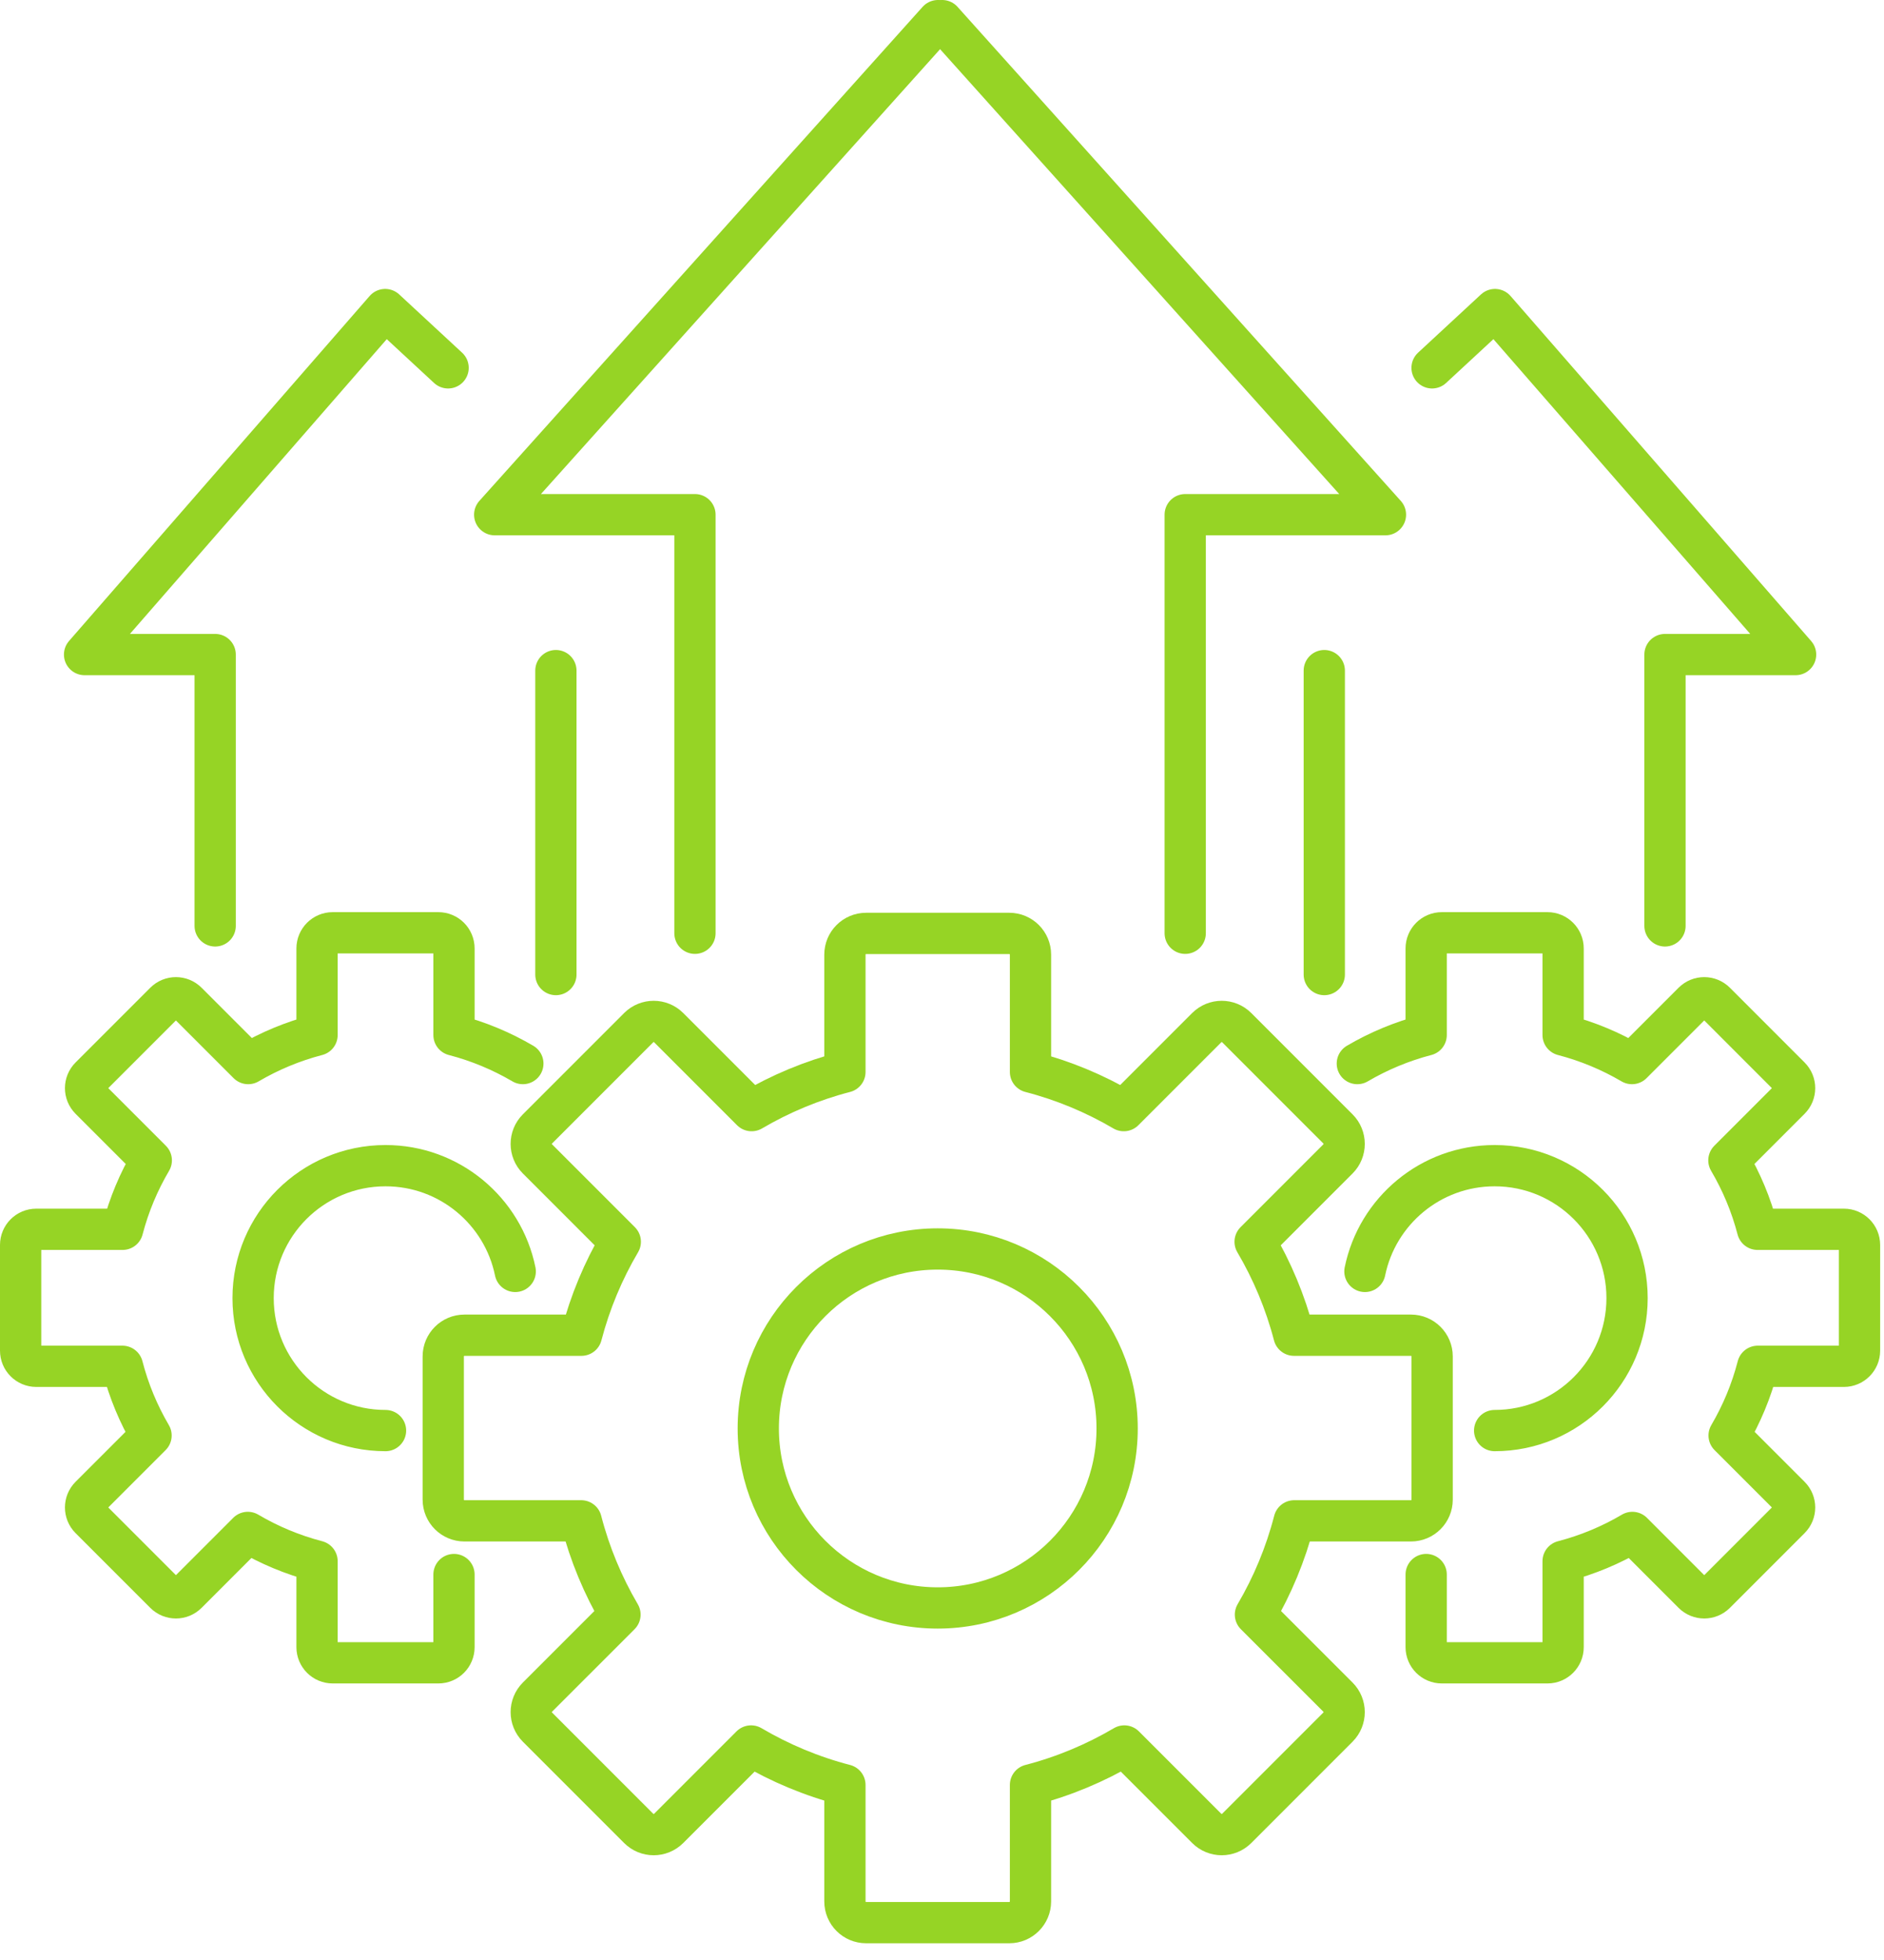 <svg xmlns="http://www.w3.org/2000/svg" width="100" height="104" viewBox="0 0 100 104" fill="none"><g clip-path="url(#clip0_1173_9905)"><path d="M49.786 1.095L26.258 27.31H36.887V49.52" stroke="#96D425" stroke-width="2.19" stroke-miterlimit="10" stroke-linecap="round" stroke-linejoin="round"></path><path d="M23.784 19.518L20.445 16.426L4.489 34.732H11.421V49.129" stroke="#96D425" stroke-width="2.19" stroke-miterlimit="10" stroke-linecap="round" stroke-linejoin="round"></path><path d="M29.506 51.711V35.584" stroke="#96D425" stroke-width="2.19" stroke-miterlimit="10" stroke-linecap="round" stroke-linejoin="round"></path><path d="M74.891 70.848H68.682C68.222 69.086 67.522 67.421 66.62 65.89L71.017 61.493C71.456 61.054 71.456 60.341 71.017 59.902L65.643 54.528C65.203 54.089 64.491 54.089 64.052 54.528L59.649 58.931C58.119 58.033 56.456 57.336 54.697 56.88V50.653C54.697 50.032 54.193 49.528 53.572 49.528H45.972C45.35 49.528 44.847 50.032 44.847 50.653V56.88C43.087 57.336 41.425 58.033 39.895 58.931L35.492 54.528C35.053 54.089 34.341 54.089 33.901 54.528L28.527 59.902C28.088 60.341 28.088 61.054 28.527 61.493L32.924 65.89C32.022 67.421 31.322 69.086 30.862 70.848H24.652C24.031 70.848 23.527 71.351 23.527 71.973V79.573C23.527 80.194 24.031 80.698 24.652 80.698H30.849C31.306 82.466 32.005 84.136 32.907 85.673L28.527 90.052C28.088 90.492 28.088 91.204 28.527 91.643L33.901 97.017C34.34 97.457 35.053 97.457 35.492 97.017L39.866 92.644C41.404 93.55 43.076 94.252 44.847 94.712V100.892C44.847 101.514 45.35 102.017 45.972 102.017H53.572C54.193 102.017 54.697 101.514 54.697 100.892V94.712C56.467 94.252 58.14 93.55 59.678 92.644L64.052 97.017C64.491 97.457 65.203 97.457 65.643 97.017L71.017 91.643C71.456 91.204 71.456 90.492 71.017 90.052L66.637 85.673C67.539 84.136 68.237 82.466 68.694 80.698H74.891C75.513 80.698 76.016 80.194 76.016 79.573V71.973C76.016 71.351 75.513 70.848 74.891 70.848ZM49.772 85.32C44.512 85.32 40.248 81.055 40.248 75.796C40.248 70.536 44.512 66.272 49.772 66.272C55.032 66.272 59.296 70.536 59.296 75.796C59.296 81.055 55.032 85.32 49.772 85.32Z" stroke="#96D425" stroke-width="2.19" stroke-miterlimit="10" stroke-linecap="round" stroke-linejoin="round"></path><path d="M27.752 56.434C26.623 55.772 25.396 55.258 24.097 54.92V50.326C24.097 49.867 23.726 49.495 23.267 49.495H17.659C17.2 49.495 16.828 49.867 16.828 50.326V54.92C15.53 55.258 14.303 55.772 13.174 56.434L9.925 53.185C9.601 52.861 9.075 52.861 8.751 53.185L4.785 57.151C4.461 57.475 4.461 58.001 4.785 58.325L8.03 61.57C7.364 62.7 6.847 63.928 6.508 65.228H1.925C1.467 65.228 1.095 65.6 1.095 66.059V71.667C1.095 72.126 1.467 72.498 1.925 72.498H6.499C6.836 73.802 7.351 75.035 8.017 76.169L4.785 79.401C4.461 79.725 4.461 80.251 4.785 80.575L8.751 84.541C9.075 84.865 9.601 84.865 9.925 84.541L13.153 81.313C14.288 81.982 15.522 82.5 16.828 82.84V87.4C16.828 87.859 17.2 88.231 17.659 88.231H23.267C23.726 88.231 24.097 87.859 24.097 87.4V83.547M20.463 75.908C16.581 75.908 13.434 72.762 13.434 68.88C13.434 64.998 16.581 61.852 20.463 61.852C23.859 61.852 26.693 64.261 27.348 67.463" stroke="#96D425" stroke-width="2.19" stroke-miterlimit="10" stroke-linecap="round" stroke-linejoin="round"></path><path d="M50.01 1.095L73.538 27.31H62.909V49.52" stroke="#96D425" stroke-width="2.19" stroke-miterlimit="10" stroke-linecap="round" stroke-linejoin="round"></path><path d="M76.012 19.518L79.352 16.426L95.307 34.732H88.375V49.129" stroke="#96D425" stroke-width="2.19" stroke-miterlimit="10" stroke-linecap="round" stroke-linejoin="round"></path><path d="M70.291 51.711V35.584" stroke="#96D425" stroke-width="2.19" stroke-miterlimit="10" stroke-linecap="round" stroke-linejoin="round"></path><path d="M75.699 83.547V87.4C75.699 87.859 76.071 88.231 76.529 88.231H82.138C82.596 88.231 82.968 87.859 82.968 87.4V82.84C84.275 82.5 85.509 81.982 86.644 81.313L89.871 84.541C90.196 84.865 90.721 84.865 91.046 84.541L95.011 80.575C95.336 80.251 95.336 79.725 95.011 79.401L91.779 76.169C92.445 75.035 92.961 73.802 93.298 72.498H97.871C98.329 72.498 98.701 72.126 98.701 71.667V66.059C98.701 65.6 98.329 65.228 97.871 65.228H93.288C92.949 63.928 92.433 62.7 91.767 61.57L95.011 58.325C95.336 58.001 95.336 57.475 95.011 57.151L91.046 53.185C90.721 52.861 90.196 52.861 89.871 53.185L86.622 56.434C85.493 55.772 84.266 55.258 82.968 54.92V50.326C82.968 49.867 82.596 49.495 82.138 49.495H76.529C76.071 49.495 75.699 49.867 75.699 50.326V54.92C74.401 55.258 73.174 55.772 72.045 56.434M72.448 67.463C73.103 64.261 75.937 61.852 79.334 61.852C83.215 61.852 86.362 64.998 86.362 68.88C86.362 72.762 83.215 75.908 79.334 75.908" stroke="#96D425" stroke-width="2.19" stroke-miterlimit="10" stroke-linecap="round" stroke-linejoin="round"></path></g><defs><clipPath id="clip0_1173_9905"><rect width="99.796" height="103.112" fill="white"></rect></clipPath></defs></svg>
